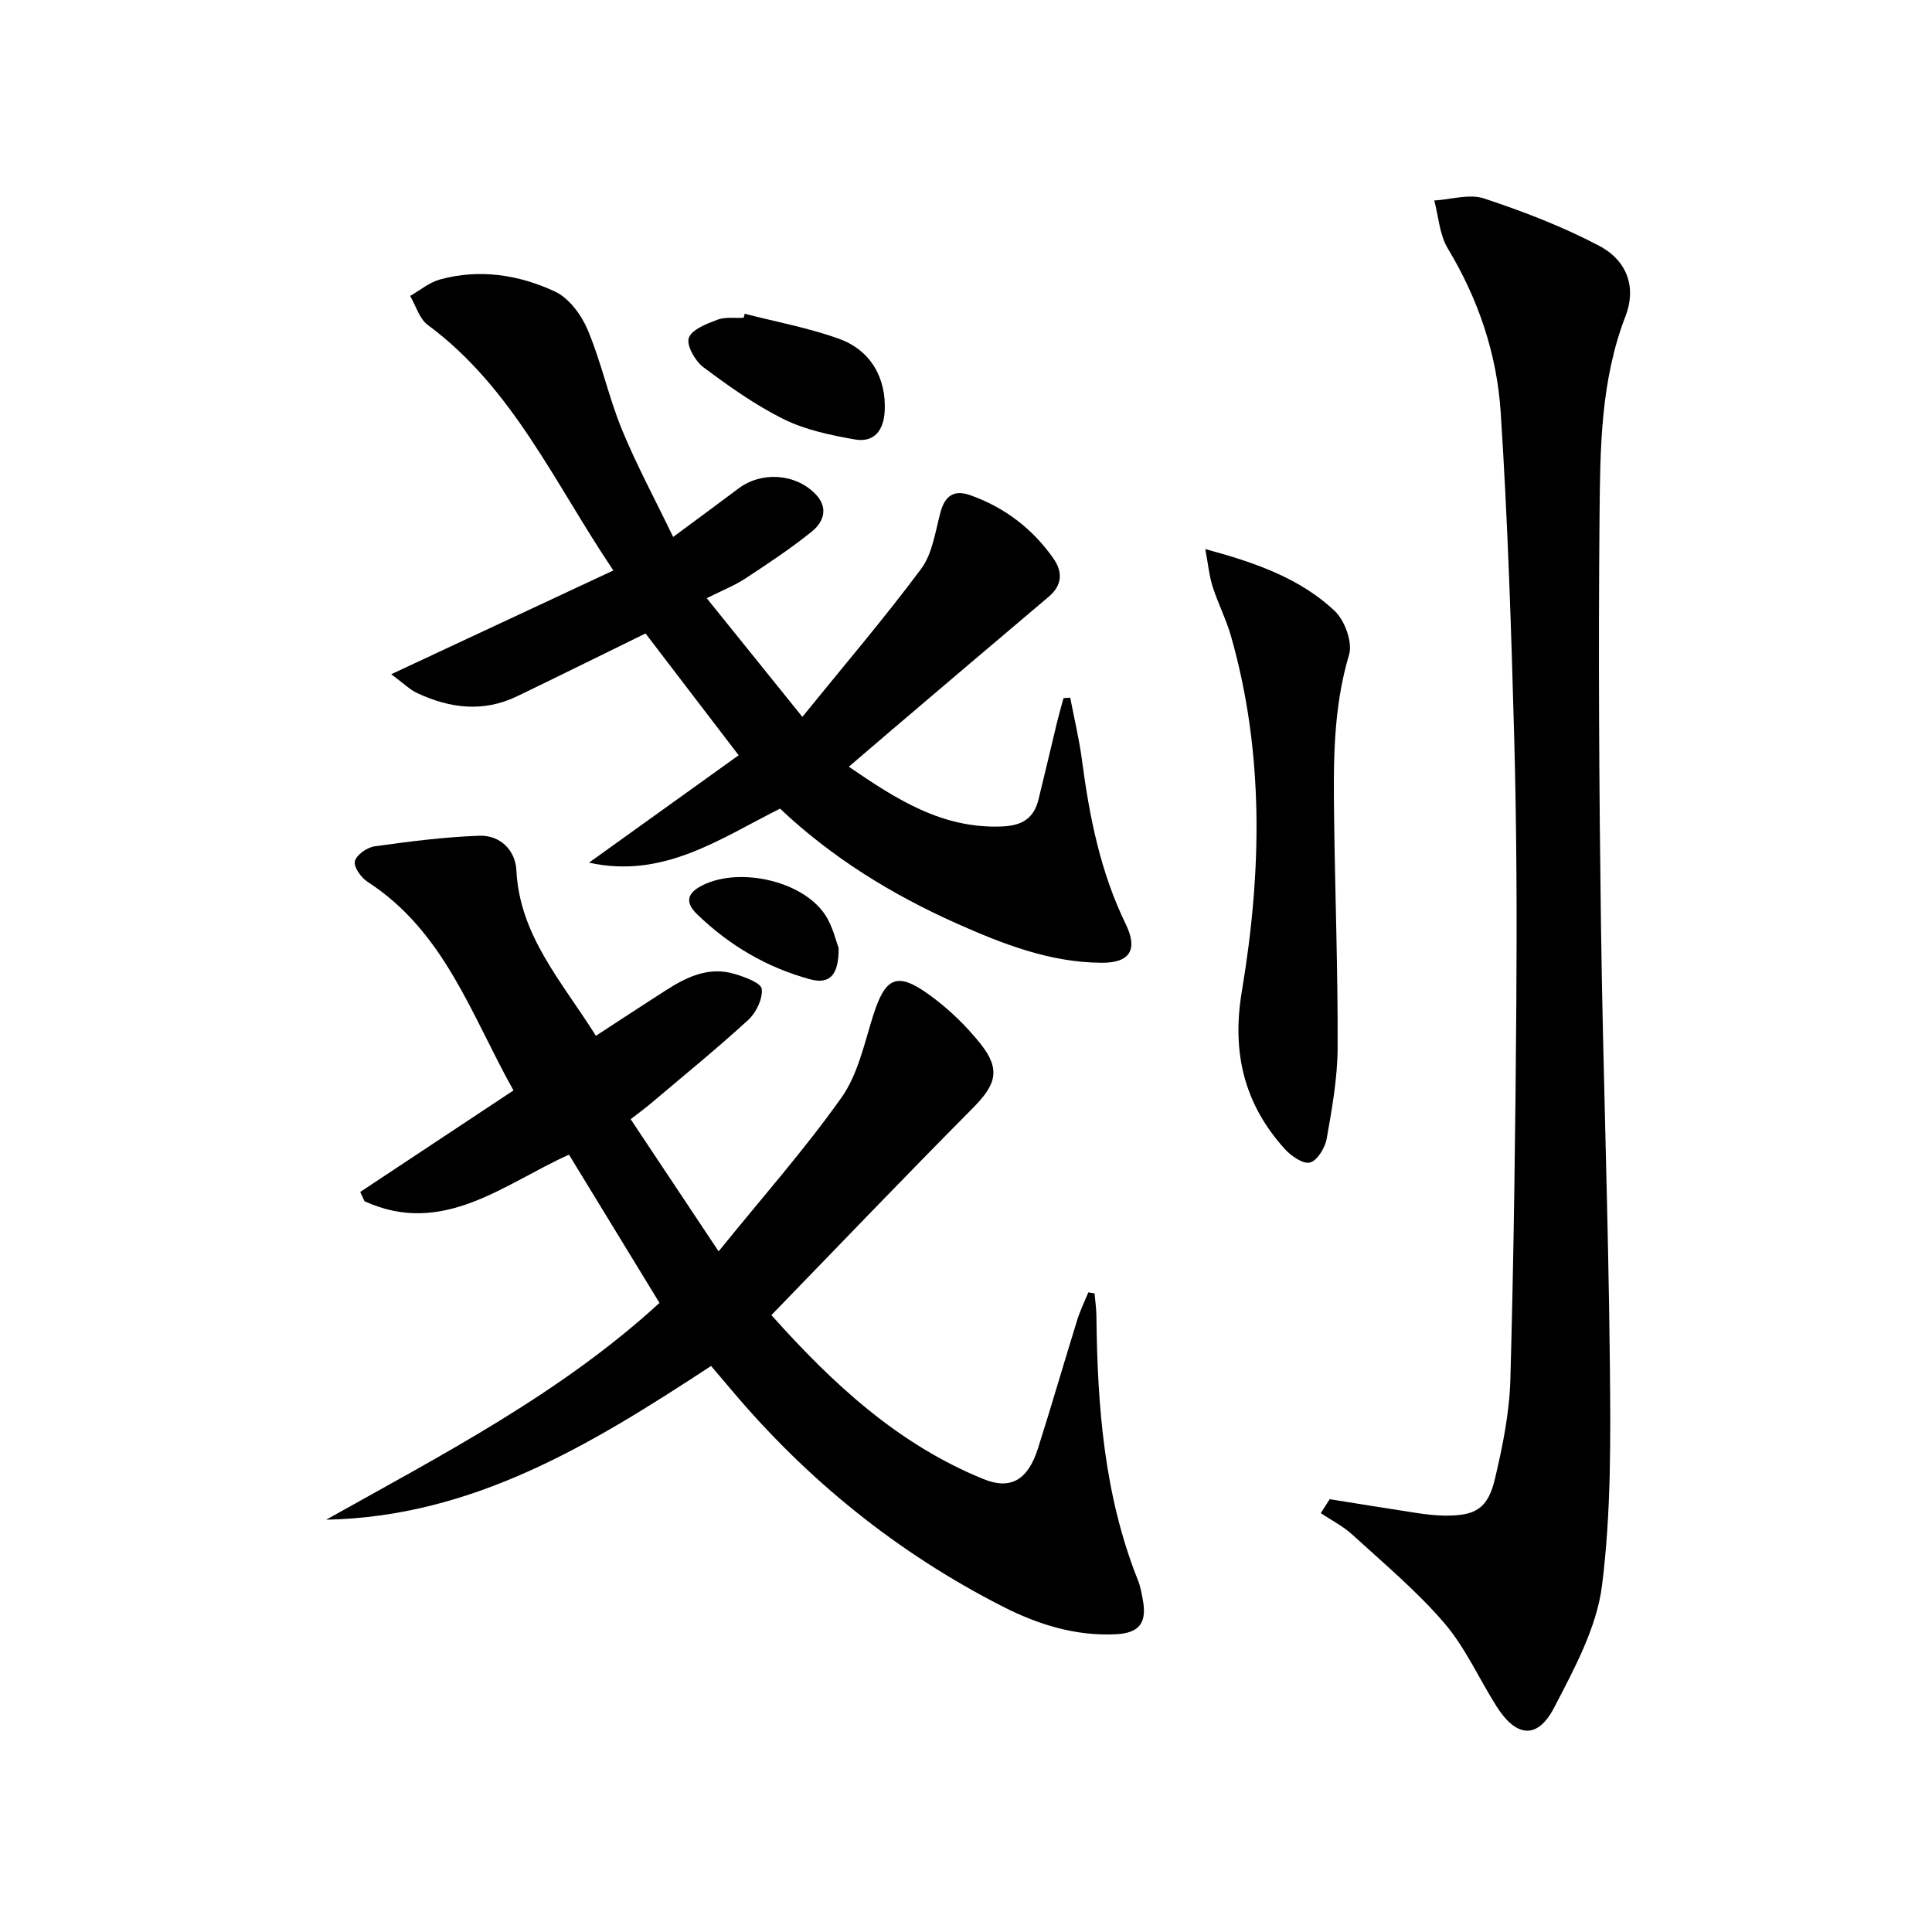<svg enable-background="new 0 0 400 400" viewBox="0 0 400 400" xmlns="http://www.w3.org/2000/svg"><path d="m130.57 231.72c5.89 8.85 11.65 17.51 18.21 27.36 8.95-11.06 17.78-21.04 25.44-31.84 3.4-4.8 4.72-11.17 6.55-16.96 2.5-7.91 4.89-9.17 11.53-4.39 3.99 2.87 7.68 6.41 10.74 10.26 4.21 5.32 3.16 8.45-1.65 13.29-13.93 14.03-27.6 28.32-41.68 42.84 12.72 14.25 26.28 26.8 43.97 33.97 5.58 2.26 9.14.14 11.2-6.31 2.82-8.85 5.39-17.78 8.15-26.66.61-1.95 1.52-3.81 2.3-5.71.43.07.85.14 1.28.21.14 1.55.37 3.1.39 4.65.2 18.7 1.59 37.2 8.63 54.82.49 1.22.71 2.56.96 3.87.93 4.81-.65 6.98-5.51 7.23-8.36.43-16.13-1.99-23.43-5.71-21.78-11.09-40.45-26.15-56.19-44.84-1.48-1.76-2.98-3.5-4.24-4.99-24.66 16.17-49.19 31.21-79.69 31.83 24.09-13.5 48.64-26.18 69.01-44.89-6.27-10.27-12.41-20.33-18.74-30.69-13.47 6.05-26.08 17.08-42.34 9.64-.29-.64-.59-1.28-.88-1.92 10.41-6.9 20.83-13.8 31.73-21.02-8.71-15.52-14.25-32.87-30.2-43.18-1.34-.86-2.92-3.08-2.64-4.26.31-1.31 2.51-2.87 4.06-3.09 7.2-1.01 14.45-1.94 21.7-2.2 4.31-.15 7.47 2.98 7.68 7.15.68 13.6 9.44 23.04 16.46 34.27 5.11-3.32 9.9-6.48 14.74-9.57 4.29-2.75 8.84-4.8 14.04-3.22 2.08.63 5.42 1.84 5.56 3.09.23 2.04-1.15 4.9-2.78 6.4-6.49 5.95-13.33 11.51-20.05 17.2-1.26 1.07-2.59 2.03-4.31 3.37z"/><path d="m275.3 310.39c5.95.95 11.89 1.93 17.84 2.83 1.97.3 3.96.55 5.94.57 6.39.07 8.97-1.41 10.44-7.65 1.6-6.76 3-13.71 3.19-20.62.71-25.96 1.05-51.94 1.23-77.92.13-18.16.06-36.33-.43-54.48-.61-22.61-1.34-45.23-2.81-67.79-.78-12-4.61-23.38-10.94-33.87-1.72-2.85-1.92-6.61-2.81-9.95 3.46-.2 7.26-1.43 10.31-.42 8.14 2.69 16.24 5.81 23.81 9.79 5.89 3.1 7.75 8.69 5.48 14.56-5.17 13.38-5.25 27.39-5.38 41.29-.26 28.16-.09 56.32.29 84.47.41 30.29 1.53 60.57 1.84 90.86.16 15.42.3 30.98-1.62 46.21-1.1 8.72-5.74 17.23-9.9 25.25-3.44 6.64-7.84 6.22-11.92-.21-3.65-5.75-6.46-12.18-10.84-17.28-5.7-6.64-12.52-12.34-19.01-18.28-1.93-1.77-4.36-3-6.56-4.47.62-.94 1.24-1.91 1.85-2.89z"/><path d="m161.5 167.42c-12.55 6.28-24.19 14.58-39.55 11.18 10.25-7.36 20.5-14.71 30.98-22.23-6.64-8.69-12.86-16.83-19.28-25.22-8.79 4.3-17.68 8.71-26.62 13.02-6.97 3.36-13.89 2.49-20.65-.67-1.57-.73-2.86-2.05-5.38-3.91 15.81-7.39 30.66-14.32 45.99-21.48-12.19-18.07-20.78-37.78-38.41-50.82-1.75-1.29-2.47-3.98-3.67-6.02 2.06-1.17 3.98-2.81 6.19-3.41 8.19-2.25 16.32-.98 23.78 2.49 2.91 1.35 5.48 4.82 6.79 7.93 2.81 6.66 4.32 13.87 7.06 20.57 3.02 7.36 6.82 14.4 10.64 22.32 4.81-3.57 9.18-6.76 13.51-10.02 4.73-3.57 11.73-3.16 15.91 1.09 2.77 2.81 1.81 5.78-.71 7.81-4.38 3.53-9.1 6.66-13.81 9.75-2.2 1.45-4.71 2.42-7.95 4.05 6.46 8.02 12.65 15.7 19.8 24.57 8.72-10.76 17.01-20.45 24.6-30.66 2.33-3.14 2.92-7.67 3.98-11.64.93-3.48 2.81-4.8 6.2-3.59 7.11 2.53 12.87 6.92 17.19 13.08 1.94 2.76 1.89 5.54-.98 7.95-10.92 9.21-21.79 18.48-32.67 27.73-2.77 2.36-5.53 4.74-8.7 7.45 9.87 6.76 19.36 12.88 31.71 12.37 4.21-.17 6.6-1.7 7.57-5.62 1.31-5.3 2.54-10.62 3.82-15.92.41-1.69.9-3.36 1.35-5.04.46-.03.93-.05 1.39-.08.82 4.28 1.85 8.53 2.42 12.85 1.54 11.74 3.82 23.25 9.07 34.02 2.58 5.29.87 8.04-4.96 8.01-10.72-.05-20.49-3.88-30.08-8.15-13.44-6-25.83-13.65-36.53-23.76z"/><path d="m249.54 113.68c10.52 2.84 19.61 6.08 26.75 12.76 2.11 1.97 3.79 6.53 3.02 9.11-3.36 11.24-3.24 22.64-3.09 34.1.2 15.79.79 31.58.72 47.36-.03 6.25-1.17 12.54-2.26 18.73-.33 1.88-1.91 4.51-3.44 4.94-1.4.4-3.92-1.33-5.23-2.78-8.44-9.34-11.02-20-8.9-32.66 4.11-24.57 4.68-49.24-2.25-73.55-1-3.49-2.7-6.78-3.8-10.25-.71-2.23-.92-4.61-1.52-7.76z"/><path d="m154.18 64.96c6.54 1.69 13.25 2.91 19.57 5.2 6.61 2.4 9.75 8.21 9.42 14.9-.19 4-2.15 6.64-6.21 5.92-5-.89-10.18-1.96-14.67-4.18-5.9-2.92-11.38-6.82-16.67-10.78-1.7-1.27-3.54-4.52-3.01-6.05.61-1.76 3.68-2.93 5.91-3.77 1.63-.62 3.61-.31 5.44-.41.06-.28.14-.55.22-.83z"/><path d="m173.63 196.27c.06 5.68-1.92 7.56-5.87 6.49-8.96-2.42-16.76-7.02-23.43-13.47-1.97-1.9-2.54-3.88.4-5.61 7.52-4.42 21.35-1.55 26.13 5.76 1.58 2.4 2.22 5.42 2.77 6.83z"/></svg>
